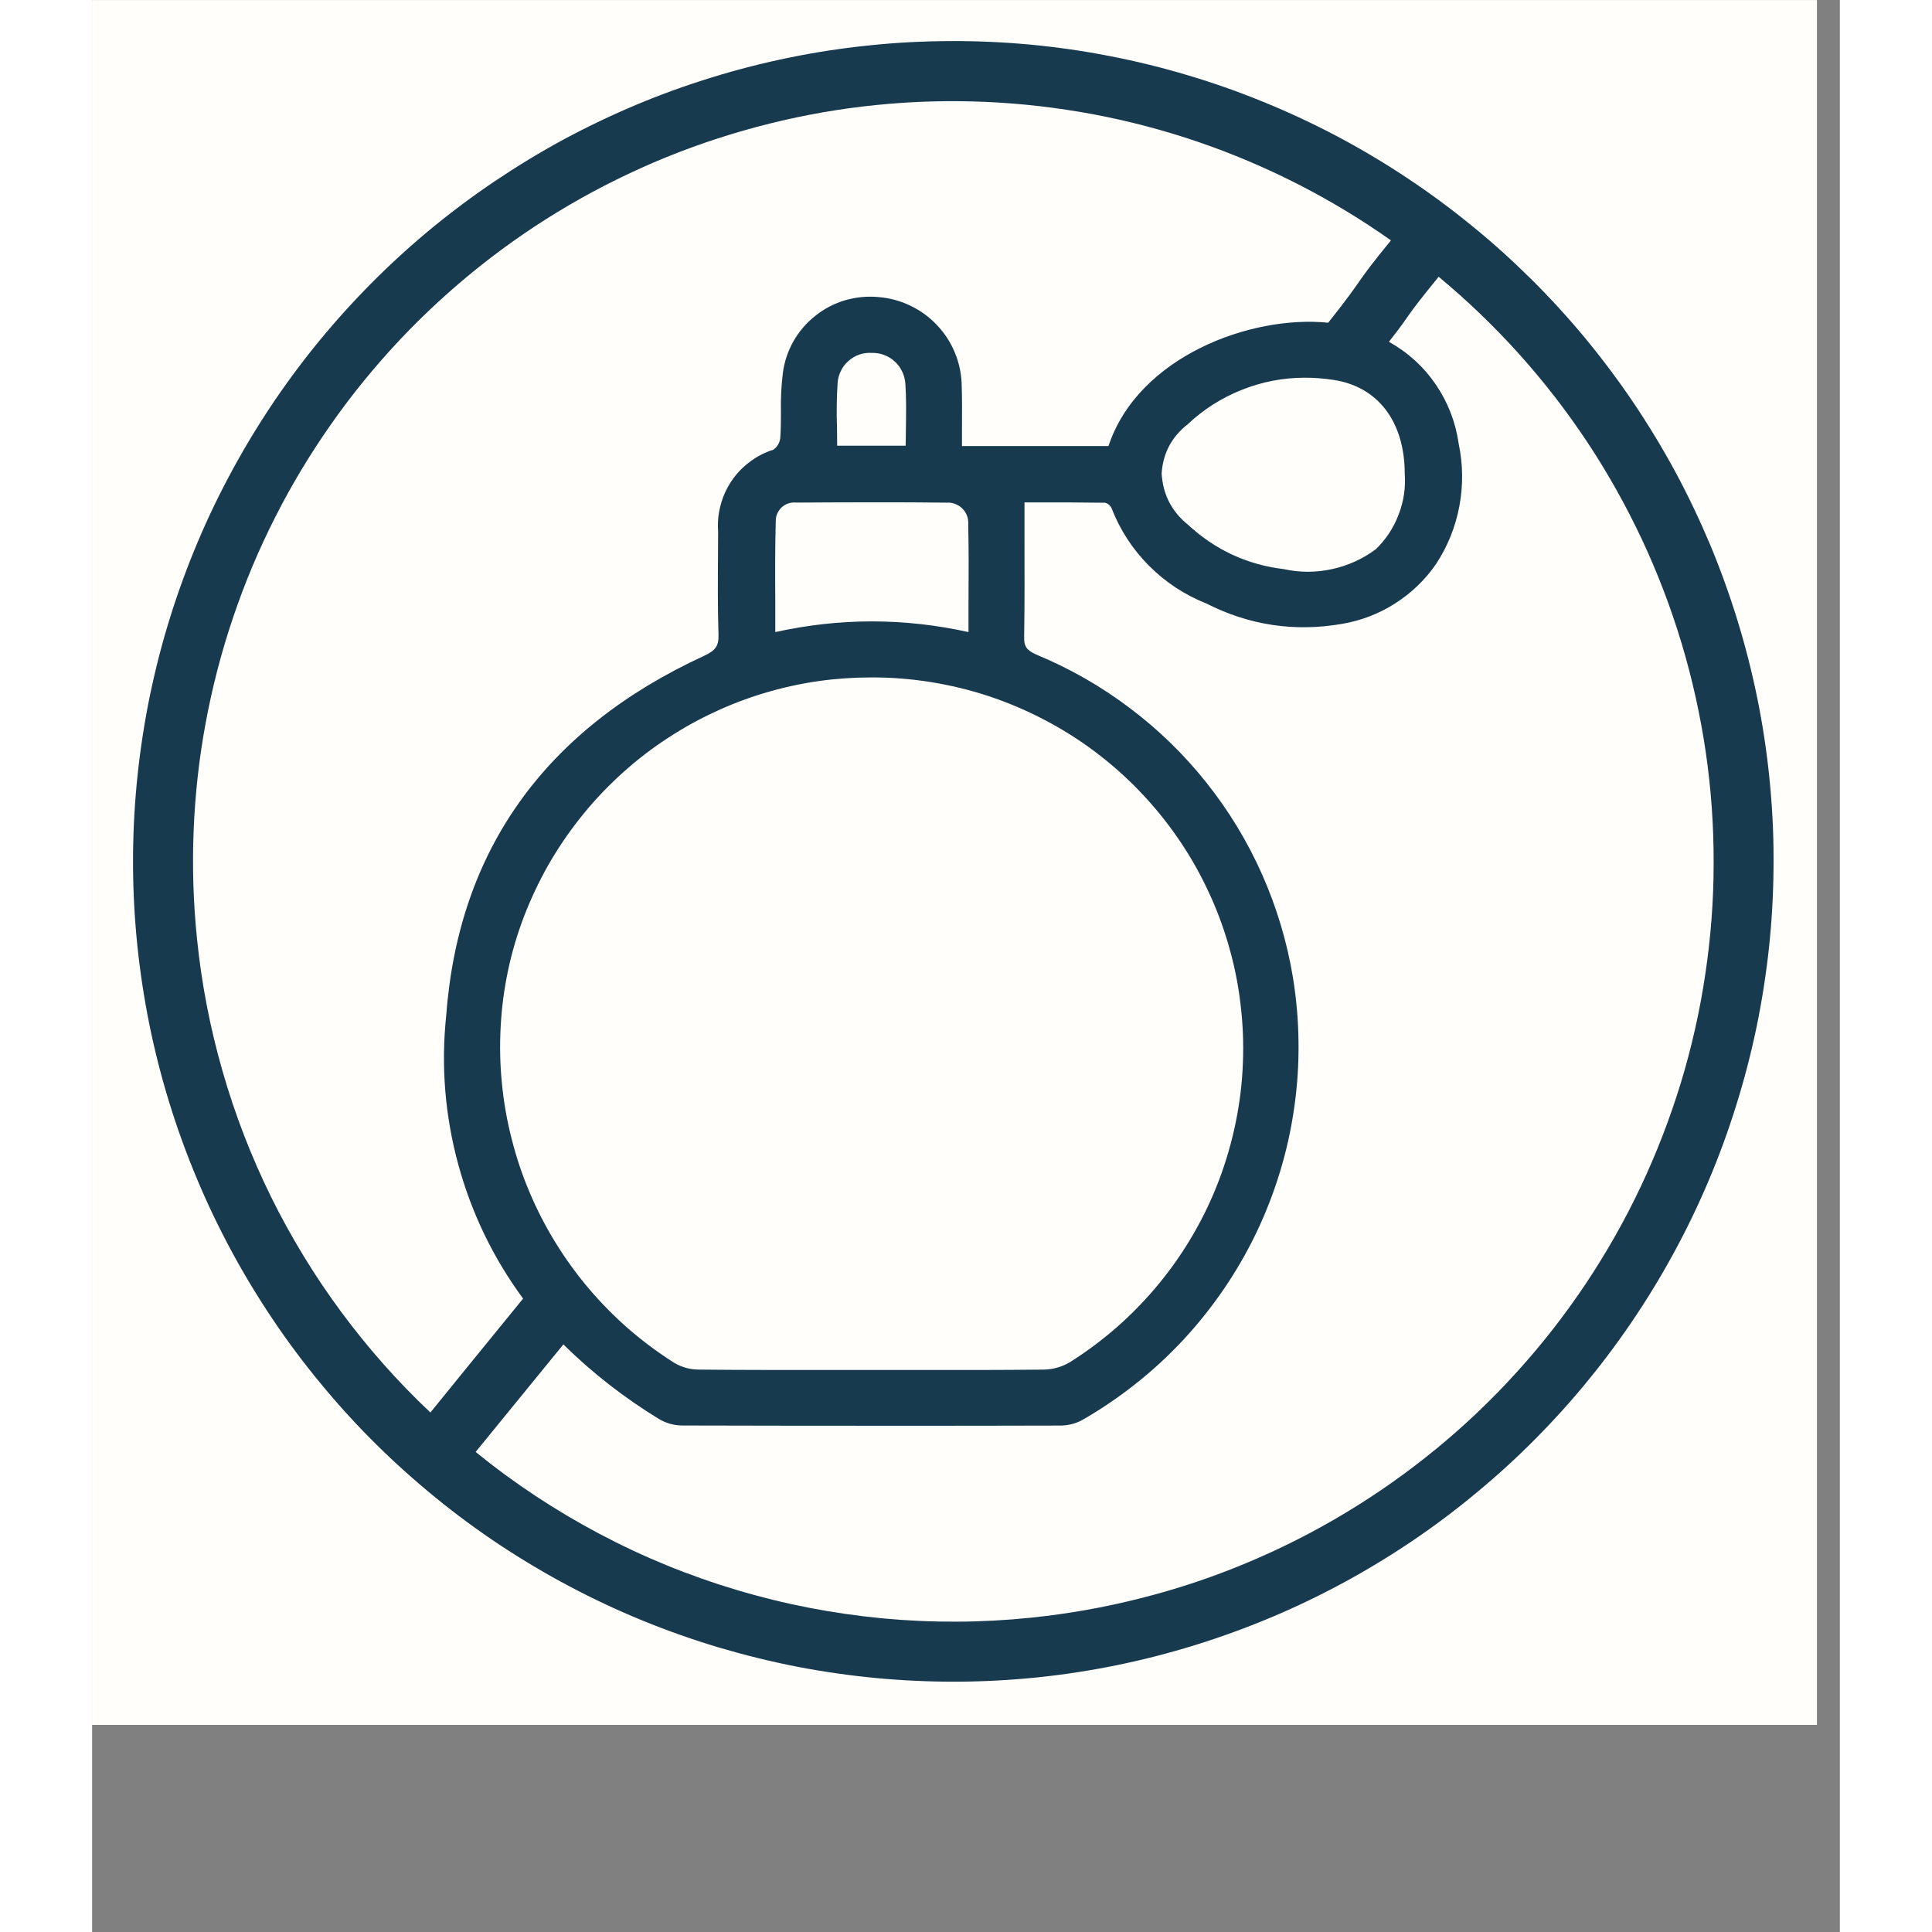 <svg version="1.0" preserveAspectRatio="xMidYMid meet" height="100" viewBox="0 0 75.12 83.04" zoomAndPan="magnify" width="100" xmlns:xlink="http://www.w3.org/1999/xlink" xmlns="http://www.w3.org/2000/svg"><rect x="0" y="0" width="75.12" height="83.04" fill="#808080" stroke="none"/><defs><clipPath id="d4acf2c868"><path clip-rule="nonzero" d="M 0 0.008 L 74.133 0.008 L 74.133 74.137 L 0 74.137 Z M 0 0.008"></path></clipPath></defs><g clip-path="url(#d4acf2c868)"><path fill-rule="nonzero" fill-opacity="1" d="M 0 0.008 L 74.133 0.008 L 74.133 74.137 L 0 74.137 Z M 0 0.008" fill="#ffffff"></path><path fill-rule="nonzero" fill-opacity="1" d="M 0 0.008 L 74.133 0.008 L 74.133 74.137 L 0 74.137 Z M 0 0.008" fill="#fffefb"></path></g><path fill-rule="nonzero" fill-opacity="1" d="M 72.09 33.426 C 71.973 32.277 71.801 31.137 71.57 30.004 C 71.34 28.875 71.055 27.758 70.715 26.652 C 70.375 25.551 69.984 24.465 69.539 23.398 C 69.09 22.336 68.594 21.293 68.047 20.277 C 67.496 19.262 66.898 18.273 66.254 17.316 C 65.609 16.359 64.918 15.438 64.184 14.547 C 63.445 13.656 62.668 12.805 61.848 11.992 C 61.027 11.18 60.172 10.406 59.273 9.68 C 58.379 8.949 57.449 8.266 56.488 7.629 C 55.523 6.988 54.535 6.402 53.512 5.859 C 52.492 5.32 51.449 4.832 50.379 4.395 C 49.309 3.957 48.223 3.57 47.117 3.242 C 46.012 2.91 44.891 2.633 43.758 2.414 C 42.625 2.191 41.48 2.027 40.332 1.918 C 39.184 1.812 38.031 1.758 36.875 1.766 C 35.723 1.77 34.57 1.828 33.422 1.949 C 32.27 2.066 31.133 2.238 30 2.469 C 28.867 2.699 27.75 2.984 26.648 3.324 C 25.543 3.664 24.457 4.055 23.395 4.5 C 22.328 4.949 21.289 5.445 20.27 5.992 C 19.254 6.543 18.27 7.141 17.312 7.785 C 16.352 8.43 15.43 9.121 14.539 9.855 C 13.648 10.594 12.797 11.371 11.984 12.191 C 11.172 13.012 10.402 13.867 9.672 14.762 C 8.941 15.66 8.258 16.59 7.621 17.551 C 6.984 18.516 6.395 19.504 5.855 20.527 C 5.312 21.547 4.824 22.59 4.387 23.66 C 3.949 24.727 3.566 25.816 3.234 26.922 C 2.902 28.027 2.629 29.148 2.406 30.281 C 2.188 31.414 2.023 32.559 1.914 33.707 C 1.805 34.855 1.754 36.008 1.758 37.164 C 1.762 38.316 1.824 39.469 1.941 40.617 C 2.059 41.766 2.234 42.906 2.461 44.039 C 2.691 45.172 2.977 46.289 3.316 47.391 C 3.656 48.496 4.051 49.582 4.496 50.645 C 4.941 51.711 5.438 52.75 5.988 53.77 C 6.535 54.785 7.133 55.77 7.777 56.727 C 8.422 57.688 9.113 58.609 9.852 59.5 C 10.586 60.391 11.363 61.242 12.184 62.055 C 13.004 62.867 13.863 63.637 14.758 64.367 C 15.652 65.098 16.582 65.781 17.543 66.418 C 18.508 67.055 19.5 67.645 20.52 68.184 C 21.539 68.727 22.586 69.215 23.652 69.652 C 24.723 70.09 25.809 70.473 26.914 70.805 C 28.023 71.133 29.141 71.41 30.277 71.633 C 31.41 71.852 32.551 72.016 33.699 72.125 C 34.852 72.234 36.004 72.285 37.156 72.281 C 38.312 72.277 39.465 72.215 40.613 72.098 C 41.762 71.98 42.898 71.805 44.031 71.574 C 45.164 71.344 46.281 71.055 47.383 70.715 C 48.484 70.375 49.57 69.98 50.633 69.535 C 51.699 69.09 52.738 68.59 53.754 68.043 C 54.77 67.492 55.758 66.895 56.715 66.25 C 57.672 65.605 58.594 64.914 59.48 64.176 C 60.371 63.441 61.223 62.664 62.035 61.844 C 62.848 61.023 63.621 60.168 64.348 59.27 C 65.078 58.375 65.762 57.445 66.398 56.484 C 67.035 55.523 67.625 54.531 68.164 53.512 C 68.707 52.492 69.195 51.445 69.633 50.379 C 70.07 49.312 70.453 48.223 70.785 47.117 C 71.117 46.012 71.395 44.891 71.617 43.758 C 71.836 42.625 72.004 41.484 72.113 40.336 C 72.223 39.188 72.273 38.035 72.27 36.879 C 72.27 35.727 72.207 34.574 72.09 33.426 Z M 4.508 40.355 C 4.348 38.805 4.301 37.25 4.363 35.691 C 4.426 34.133 4.598 32.586 4.883 31.055 C 5.168 29.52 5.559 28.016 6.059 26.539 C 6.559 25.059 7.16 23.625 7.867 22.234 C 8.57 20.844 9.371 19.512 10.27 18.234 C 11.164 16.957 12.148 15.754 13.215 14.617 C 14.285 13.48 15.43 12.43 16.648 11.457 C 17.871 10.484 19.152 9.605 20.5 8.816 C 21.844 8.031 23.242 7.344 24.684 6.754 C 26.129 6.168 27.609 5.688 29.121 5.312 C 30.637 4.934 32.168 4.668 33.719 4.512 C 35.273 4.355 36.828 4.312 38.387 4.379 C 39.941 4.445 41.488 4.625 43.02 4.91 C 44.555 5.199 46.059 5.594 47.535 6.098 C 49.012 6.602 50.441 7.211 51.832 7.918 C 53.219 8.629 54.551 9.43 55.824 10.332 C 54.109 12.434 54.836 11.715 53.129 13.871 C 49.797 13.531 44.957 15.332 43.684 19.172 L 37.387 19.172 C 37.387 18.914 37.387 18.656 37.387 18.406 C 37.391 17.766 37.395 17.156 37.375 16.539 C 37.363 16.062 37.266 15.602 37.082 15.16 C 36.902 14.719 36.645 14.324 36.316 13.977 C 35.992 13.629 35.609 13.352 35.18 13.145 C 34.75 12.934 34.297 12.812 33.82 12.77 C 33.332 12.723 32.852 12.766 32.379 12.902 C 31.906 13.039 31.477 13.262 31.094 13.566 C 30.707 13.871 30.391 14.234 30.148 14.66 C 29.906 15.09 29.75 15.547 29.688 16.035 C 29.621 16.582 29.594 17.133 29.605 17.684 C 29.605 18.055 29.605 18.441 29.578 18.812 C 29.555 19.027 29.457 19.203 29.281 19.328 C 28.914 19.445 28.578 19.617 28.266 19.852 C 27.957 20.082 27.695 20.355 27.48 20.676 C 27.266 20.996 27.109 21.34 27.012 21.715 C 26.91 22.086 26.879 22.465 26.906 22.852 L 26.902 23.645 C 26.895 24.836 26.883 26.066 26.922 27.277 C 26.938 27.758 26.797 27.961 26.297 28.191 C 19.48 31.332 15.75 36.531 15.219 43.645 C 14.992 45.805 15.164 47.938 15.734 50.039 C 16.305 52.137 17.234 54.062 18.523 55.816 C 16.867 57.848 15.414 59.629 14.539 60.711 C 13.129 59.383 11.852 57.938 10.699 56.379 C 9.547 54.82 8.547 53.176 7.688 51.438 C 6.832 49.699 6.137 47.898 5.605 46.039 C 5.07 44.176 4.703 42.281 4.508 40.355 Z M 53.352 16.328 C 55.273 16.617 56.418 18.129 56.418 20.375 C 56.461 20.977 56.371 21.559 56.152 22.125 C 55.938 22.688 55.613 23.18 55.18 23.602 C 54.613 24.023 53.984 24.312 53.293 24.461 C 52.598 24.613 51.906 24.613 51.215 24.461 C 49.633 24.27 48.262 23.629 47.094 22.547 C 46.395 21.98 46.02 21.246 45.969 20.348 C 46.027 19.48 46.398 18.781 47.082 18.242 C 47.762 17.602 48.539 17.105 49.41 16.758 C 50.281 16.41 51.188 16.234 52.125 16.234 C 52.535 16.234 52.945 16.266 53.352 16.328 Z M 17.875 41.719 C 18.043 40.926 18.273 40.148 18.562 39.391 C 18.855 38.633 19.199 37.902 19.598 37.195 C 20 36.492 20.453 35.82 20.957 35.184 C 21.457 34.547 22.008 33.953 22.602 33.398 C 23.195 32.848 23.824 32.34 24.496 31.887 C 25.168 31.43 25.867 31.023 26.602 30.676 C 27.332 30.324 28.086 30.031 28.863 29.797 C 29.641 29.562 30.43 29.387 31.23 29.273 C 31.977 29.168 32.727 29.117 33.48 29.117 C 34.34 29.113 35.191 29.18 36.043 29.316 C 36.891 29.453 37.723 29.652 38.539 29.922 C 39.355 30.195 40.145 30.527 40.906 30.926 C 41.668 31.324 42.395 31.777 43.082 32.293 C 43.77 32.809 44.414 33.375 45.008 33.992 C 45.605 34.613 46.148 35.273 46.637 35.98 C 47.129 36.688 47.559 37.43 47.926 38.207 C 48.297 38.98 48.602 39.781 48.84 40.609 C 49.082 41.434 49.254 42.273 49.355 43.125 C 49.461 43.98 49.496 44.836 49.461 45.695 C 49.43 46.555 49.324 47.402 49.152 48.246 C 48.98 49.086 48.742 49.91 48.438 50.715 C 48.133 51.52 47.766 52.293 47.336 53.035 C 46.906 53.781 46.418 54.484 45.875 55.148 C 45.328 55.816 44.734 56.434 44.09 57.004 C 43.445 57.57 42.762 58.086 42.035 58.543 C 41.688 58.75 41.312 58.859 40.91 58.867 C 39.055 58.887 37.164 58.887 35.336 58.883 L 31.66 58.883 C 29.832 58.883 27.941 58.887 26.086 58.867 C 25.707 58.867 25.352 58.77 25.023 58.578 C 24.336 58.145 23.688 57.66 23.07 57.129 C 22.457 56.594 21.887 56.02 21.359 55.398 C 20.832 54.777 20.355 54.121 19.93 53.43 C 19.5 52.738 19.129 52.016 18.812 51.27 C 18.492 50.52 18.234 49.75 18.035 48.961 C 17.832 48.172 17.691 47.375 17.613 46.566 C 17.531 45.754 17.516 44.945 17.559 44.133 C 17.602 43.32 17.707 42.516 17.875 41.719 Z M 37.668 25.902 C 37.668 26.32 37.668 26.742 37.668 27.168 C 34.898 26.555 32.133 26.555 29.363 27.168 C 29.363 26.738 29.363 26.316 29.363 25.895 C 29.355 24.684 29.352 23.543 29.383 22.383 C 29.383 22.27 29.406 22.164 29.453 22.062 C 29.5 21.961 29.566 21.871 29.648 21.797 C 29.734 21.723 29.828 21.668 29.938 21.633 C 30.043 21.602 30.152 21.59 30.266 21.602 C 31.43 21.594 32.527 21.59 33.566 21.59 C 34.684 21.59 35.734 21.59 36.746 21.605 C 36.871 21.598 36.992 21.617 37.105 21.664 C 37.223 21.711 37.324 21.777 37.41 21.863 C 37.496 21.953 37.562 22.055 37.605 22.172 C 37.648 22.289 37.664 22.41 37.656 22.535 C 37.68 23.645 37.676 24.742 37.668 25.902 Z M 32.043 16.445 C 32.055 16.266 32.105 16.094 32.188 15.93 C 32.27 15.766 32.379 15.625 32.516 15.508 C 32.652 15.387 32.809 15.297 32.98 15.238 C 33.152 15.18 33.332 15.156 33.512 15.168 C 33.695 15.164 33.871 15.191 34.043 15.258 C 34.211 15.32 34.363 15.414 34.5 15.539 C 34.633 15.66 34.738 15.805 34.816 15.969 C 34.895 16.133 34.941 16.309 34.953 16.488 C 34.996 17.117 34.988 17.742 34.977 18.402 C 34.977 18.652 34.969 18.902 34.965 19.156 L 32.023 19.156 C 32.023 18.902 32.02 18.652 32.016 18.398 C 31.992 17.746 32 17.098 32.043 16.445 Z M 40.348 69.531 C 38.223 69.75 36.098 69.758 33.969 69.559 C 31.844 69.355 29.754 68.953 27.707 68.34 C 25.66 67.73 23.691 66.926 21.805 65.926 C 19.914 64.926 18.141 63.754 16.484 62.406 L 20.254 57.785 C 21.504 59.016 22.879 60.086 24.379 61 C 24.688 61.18 25.023 61.27 25.383 61.27 C 28.184 61.277 31.062 61.281 34.074 61.281 C 36.484 61.281 38.977 61.281 41.578 61.273 C 41.91 61.277 42.227 61.203 42.52 61.055 C 43.336 60.59 44.109 60.066 44.844 59.484 C 45.582 58.902 46.266 58.27 46.906 57.582 C 47.543 56.895 48.125 56.164 48.652 55.391 C 49.18 54.617 49.645 53.805 50.051 52.961 C 50.453 52.113 50.793 51.242 51.062 50.344 C 51.336 49.449 51.535 48.535 51.668 47.605 C 51.801 46.68 51.863 45.746 51.852 44.809 C 51.844 43.871 51.762 42.941 51.613 42.016 C 51.359 40.484 50.918 39.012 50.289 37.59 C 49.66 36.172 48.863 34.855 47.895 33.641 C 46.93 32.426 45.828 31.355 44.586 30.422 C 43.348 29.488 42.012 28.727 40.578 28.133 C 40.164 27.949 40.047 27.777 40.059 27.367 C 40.082 25.953 40.078 24.562 40.074 23.094 C 40.074 22.598 40.074 22.098 40.074 21.594 L 40.711 21.594 C 41.633 21.594 42.586 21.594 43.543 21.609 C 43.668 21.645 43.754 21.719 43.812 21.832 C 44.176 22.77 44.711 23.598 45.422 24.312 C 46.129 25.023 46.953 25.566 47.887 25.938 C 49.734 26.875 51.68 27.168 53.719 26.816 C 54.539 26.676 55.297 26.387 55.996 25.941 C 56.695 25.496 57.285 24.934 57.758 24.25 C 58.262 23.484 58.598 22.652 58.766 21.754 C 58.934 20.852 58.922 19.953 58.734 19.059 C 58.602 18.137 58.273 17.293 57.75 16.523 C 57.223 15.754 56.551 15.145 55.738 14.691 C 56.828 13.305 56.242 13.902 57.875 11.895 C 59.109 12.918 60.258 14.023 61.328 15.211 C 62.398 16.402 63.375 17.664 64.262 19 C 65.145 20.332 65.926 21.727 66.605 23.172 C 67.285 24.621 67.855 26.113 68.316 27.645 C 68.777 29.18 69.121 30.738 69.355 32.32 C 69.586 33.906 69.699 35.496 69.695 37.098 C 69.695 38.695 69.574 40.289 69.336 41.871 C 69.102 43.453 68.75 45.012 68.285 46.543 C 67.816 48.074 67.242 49.562 66.559 51.008 C 65.875 52.457 65.086 53.844 64.199 55.176 C 63.309 56.508 62.328 57.766 61.254 58.953 C 60.18 60.141 59.027 61.242 57.789 62.258 C 56.555 63.273 55.25 64.195 53.879 65.02 C 52.508 65.848 51.086 66.566 49.605 67.184 C 48.129 67.801 46.617 68.305 45.062 68.695 C 43.512 69.09 41.941 69.367 40.348 69.531 Z M 40.348 69.531" fill="#183a4e"></path></svg>